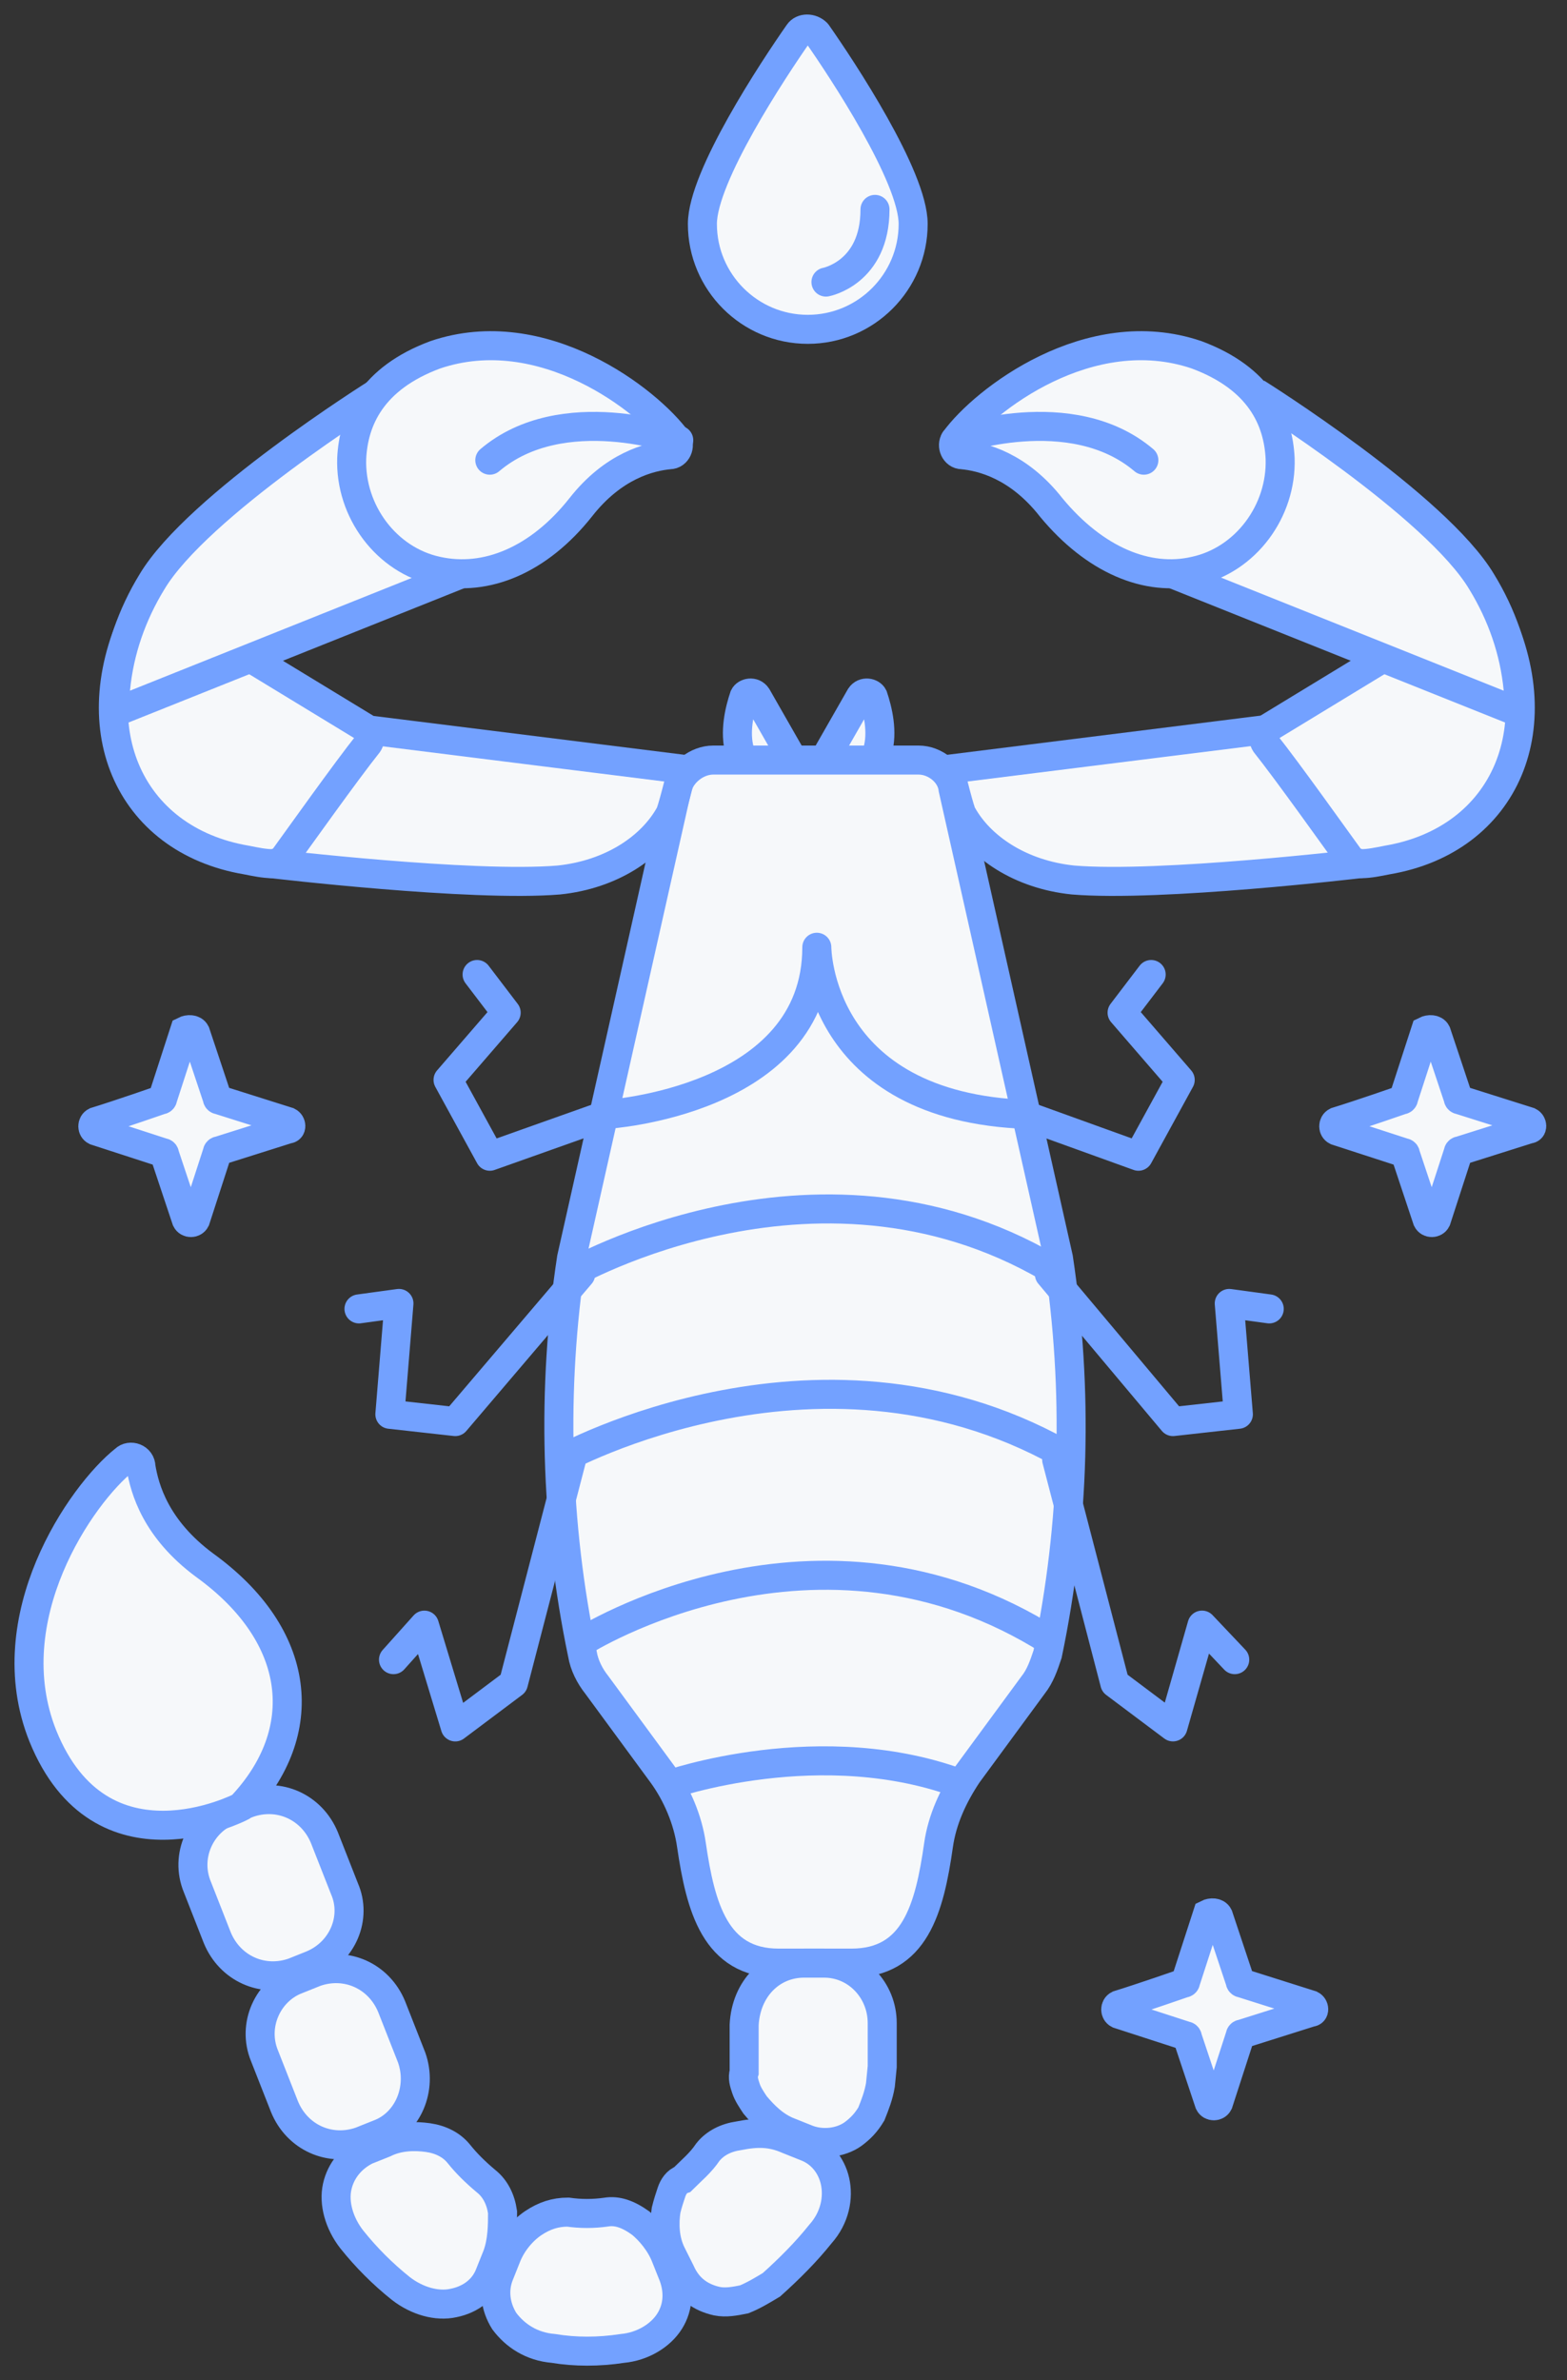 <svg width="54" height="82" viewBox="0 0 54 82" fill="none" xmlns="http://www.w3.org/2000/svg">
<rect x="0" y="0" width="54" height="82" fill="#333333" stroke="none"/>
<path d="M31.468 7.715C31.468 9.718 29.84 11.346 27.837 11.346C25.833 11.346 24.205 9.718 24.205 7.715C24.205 6.087 26.647 2.393 27.523 1.141C27.649 0.953 27.962 0.953 28.149 1.141C29.026 2.393 31.468 6.087 31.468 7.715Z" fill="#F6F8FA" stroke="#73A1FF" stroke-miterlimit="10" stroke-linejoin="round"/>
<path d="M28.463 9.718C28.463 9.718 30.153 9.405 30.153 7.214L28.463 9.718Z" fill="#F6F8FA"/>
<path d="M28.463 9.718C28.463 9.718 30.153 9.405 30.153 7.214" stroke="#73A1FF" stroke-miterlimit="10" stroke-linecap="round"/>
<path d="M27.836 27.061L26.083 23.994C25.958 23.806 25.707 23.868 25.645 23.994C25.331 24.933 24.893 26.999 27.648 27.312C27.773 27.375 27.898 27.187 27.836 27.061Z" fill="#F6F8FA" stroke="#73A1FF" stroke-miterlimit="10"/>
<path d="M27.898 27.061L29.651 23.994C29.776 23.806 30.026 23.868 30.089 23.994C30.402 24.933 30.84 26.999 28.086 27.312C27.96 27.375 27.773 27.187 27.898 27.061Z" fill="#F6F8FA" stroke="#73A1FF" stroke-miterlimit="10"/>
<path d="M31.654 26.185H24.579C24.016 26.185 23.453 26.623 23.327 27.186L19.696 43.34C19.007 47.848 19.132 52.481 20.072 56.989C20.134 57.364 20.322 57.74 20.572 58.053L22.826 61.121C23.327 61.81 23.703 62.686 23.828 63.563C24.141 65.692 24.642 67.632 26.833 67.632H29.338C31.529 67.632 32.03 65.754 32.343 63.563C32.468 62.686 32.844 61.872 33.345 61.121L35.599 58.053C35.849 57.74 35.974 57.364 36.1 56.989C37.039 52.481 37.164 47.91 36.475 43.34L32.844 27.186C32.781 26.623 32.218 26.185 31.654 26.185Z" fill="#F6F8FA" stroke="#73A1FF" stroke-miterlimit="10"/>
<path d="M19.633 43.903C19.633 43.903 28.398 38.832 36.538 43.903" stroke="#73A1FF" stroke-miterlimit="10"/>
<path d="M19.32 50.29C19.32 50.29 28.461 45.218 36.976 50.29" stroke="#73A1FF" stroke-miterlimit="10"/>
<path d="M20.072 56.551C20.072 56.551 28.149 51.417 36.226 56.551" stroke="#73A1FF" stroke-miterlimit="10"/>
<path d="M23.014 61.497C23.014 61.497 28.335 59.619 33.219 61.497" stroke="#73A1FF" stroke-miterlimit="10"/>
<path d="M20.886 38.394C20.886 38.394 28.148 37.956 28.148 32.634C28.148 32.634 28.148 38.144 35.411 38.394" stroke="#73A1FF" stroke-miterlimit="10" stroke-linejoin="round"/>
<path d="M27.71 67.632H28.399C29.526 67.632 30.402 68.571 30.402 69.698V70.638C30.402 70.763 30.402 71.013 30.402 71.201L30.34 71.827C30.277 72.203 30.152 72.516 30.027 72.829C29.839 73.142 29.651 73.33 29.401 73.518C28.962 73.831 28.336 73.893 27.835 73.705L27.209 73.455C26.709 73.267 26.333 72.891 26.02 72.516C25.895 72.328 25.769 72.14 25.707 71.952C25.644 71.764 25.581 71.577 25.644 71.389V71.076C25.644 70.951 25.644 70.888 25.644 70.7V69.761C25.707 68.509 26.583 67.632 27.71 67.632Z" fill="#F6F8FA" stroke="#73A1FF" stroke-miterlimit="10"/>
<path d="M27.148 73.706L27.774 73.956C28.275 74.144 28.65 74.582 28.776 75.145C28.901 75.709 28.776 76.398 28.275 76.961C27.774 77.587 27.21 78.151 26.584 78.714C26.271 78.902 25.958 79.09 25.645 79.215C25.332 79.278 25.019 79.34 24.706 79.278C24.142 79.153 23.704 78.84 23.454 78.276L23.141 77.65C22.89 77.149 22.89 76.585 22.953 76.147C23.015 75.897 23.078 75.709 23.141 75.521C23.203 75.333 23.328 75.145 23.516 75.083C23.829 74.77 24.142 74.519 24.393 74.144C24.643 73.831 25.019 73.643 25.457 73.58C26.083 73.455 26.584 73.455 27.148 73.706Z" fill="#F6F8FA" stroke="#73A1FF" stroke-miterlimit="10"/>
<path d="M22.952 77.775L23.202 78.401C23.39 78.902 23.39 79.466 23.077 79.966C22.764 80.467 22.138 80.843 21.449 80.906C20.635 81.031 19.821 81.031 19.07 80.906C18.319 80.843 17.755 80.467 17.379 79.966C17.066 79.466 17.004 78.902 17.192 78.401L17.442 77.775C17.63 77.274 18.006 76.836 18.381 76.586C18.757 76.335 19.133 76.21 19.571 76.21C20.009 76.272 20.447 76.272 20.886 76.21C21.261 76.147 21.637 76.272 22.075 76.586C22.388 76.836 22.764 77.274 22.952 77.775Z" fill="#F6F8FA" stroke="#73A1FF" stroke-miterlimit="10"/>
<path d="M17.13 77.713L16.879 78.339C16.692 78.84 16.253 79.215 15.627 79.341C15.064 79.466 14.375 79.278 13.812 78.84C13.185 78.339 12.622 77.775 12.121 77.149C11.683 76.586 11.495 75.897 11.62 75.334C11.745 74.77 12.121 74.332 12.622 74.081L13.248 73.831C13.749 73.581 14.312 73.581 14.751 73.643C15.189 73.706 15.565 73.894 15.815 74.207C16.065 74.52 16.378 74.833 16.754 75.146C17.067 75.396 17.255 75.772 17.318 76.21C17.318 76.648 17.318 77.212 17.13 77.713Z" fill="#F6F8FA" stroke="#73A1FF" stroke-miterlimit="10"/>
<path d="M13.06 73.518L12.434 73.768C11.369 74.144 10.242 73.643 9.804 72.578L9.115 70.825C8.677 69.761 9.24 68.571 10.242 68.196L10.868 67.945C11.933 67.57 13.06 68.07 13.498 69.135L14.187 70.888C14.562 71.952 14.061 73.142 13.06 73.518Z" fill="#F6F8FA" stroke="#73A1FF" stroke-miterlimit="10"/>
<path d="M10.743 67.695L10.117 67.946C9.053 68.321 7.926 67.82 7.487 66.756L6.799 65.003C6.36 63.939 6.924 62.749 7.926 62.373L8.552 62.123C9.616 61.747 10.743 62.248 11.181 63.313L11.87 65.066C12.309 66.067 11.808 67.257 10.743 67.695Z" fill="#F6F8FA" stroke="#73A1FF" stroke-miterlimit="10"/>
<path d="M8.301 62.248C8.301 62.248 3.48 64.753 1.477 59.807C-0.151 55.737 2.792 51.48 4.294 50.29C4.482 50.102 4.858 50.227 4.858 50.54C4.983 51.292 5.359 52.669 7.049 53.921C10.43 56.363 10.743 59.681 8.301 62.248Z" fill="#F6F8FA" stroke="#73A1FF" stroke-miterlimit="10"/>
<path d="M9.365 29.754C9.365 29.754 16.252 30.568 19.258 30.317C21.073 30.129 22.451 29.19 23.077 28.063C23.139 28.001 23.453 26.748 23.515 26.498L12.496 25.121L9.365 29.754Z" fill="#F6F8FA" stroke="#73A1FF" stroke-miterlimit="10" stroke-linejoin="round"/>
<path d="M12.558 25.246L9.365 29.753" stroke="#73A1FF" stroke-miterlimit="10" stroke-linejoin="round"/>
<path d="M12.559 25.058L5.045 20.487L4.858 20.8C2.666 24.995 4.419 28.94 8.489 29.628C8.802 29.691 9.115 29.754 9.366 29.754C9.491 29.754 9.616 29.691 9.741 29.628C10.242 28.94 11.932 26.561 12.684 25.621C12.809 25.434 12.746 25.183 12.559 25.058Z" fill="#F6F8FA" stroke="#73A1FF" stroke-miterlimit="10" stroke-linejoin="round"/>
<path d="M12.997 13.538C12.997 13.538 6.799 17.419 5.234 20.049C4.545 21.176 4.107 22.428 3.982 23.743C3.919 23.994 3.919 24.306 3.919 24.557L15.815 19.799" fill="#F6F8FA"/>
<path d="M12.997 13.538C12.997 13.538 6.799 17.419 5.234 20.049C4.545 21.176 4.107 22.428 3.982 23.743C3.919 23.994 3.919 24.306 3.919 24.557L15.815 19.799" stroke="#73A1FF" stroke-miterlimit="10" stroke-linejoin="round"/>
<path d="M12.996 13.538L15.813 19.799" stroke="#73A1FF" stroke-miterlimit="10" stroke-linejoin="round"/>
<path d="M15.063 19.673C13.31 19.298 12.058 17.607 12.12 15.791C12.183 14.477 12.809 13.037 15.001 12.223C18.695 10.97 22.326 13.788 23.328 15.165C23.453 15.353 23.328 15.666 23.077 15.666C22.389 15.729 21.136 16.042 20.009 17.482C18.569 19.298 16.754 20.049 15.063 19.673Z" fill="#F6F8FA" stroke="#73A1FF" stroke-miterlimit="10" stroke-linejoin="round"/>
<path d="M23.39 15.166C23.39 15.166 19.383 13.726 16.879 15.854L23.39 15.166Z" fill="#F6F8FA"/>
<path d="M23.39 15.166C23.39 15.166 19.383 13.726 16.879 15.854" stroke="#73A1FF" stroke-miterlimit="10" stroke-linecap="round" stroke-linejoin="round"/>
<path d="M46.869 29.754C46.869 29.754 39.981 30.568 36.976 30.317C35.16 30.129 33.783 29.19 33.157 28.063C33.094 28.001 32.781 26.748 32.719 26.498L43.738 25.121L46.869 29.754Z" fill="#F6F8FA" stroke="#73A1FF" stroke-miterlimit="10" stroke-linejoin="round"/>
<path d="M43.738 25.246L46.869 29.753" stroke="#73A1FF" stroke-miterlimit="10" stroke-linejoin="round"/>
<path d="M43.737 25.058L51.25 20.487L51.438 20.8C53.63 24.995 51.877 28.94 47.807 29.628C47.494 29.691 47.181 29.754 46.93 29.754C46.805 29.754 46.68 29.691 46.555 29.628C46.054 28.94 44.363 26.561 43.612 25.621C43.487 25.433 43.549 25.183 43.737 25.058Z" fill="#F6F8FA" stroke="#73A1FF" stroke-miterlimit="10" stroke-linejoin="round"/>
<path d="M43.3 13.538C43.3 13.538 49.498 17.419 51.063 20.049C51.752 21.176 52.191 22.428 52.316 23.743C52.378 23.994 52.378 24.306 52.378 24.557L40.482 19.799" fill="#F6F8FA"/>
<path d="M43.3 13.538C43.3 13.538 49.498 17.419 51.063 20.049C51.752 21.176 52.191 22.428 52.316 23.743C52.378 23.994 52.378 24.306 52.378 24.557L40.482 19.799" stroke="#73A1FF" stroke-miterlimit="10" stroke-linejoin="round"/>
<path d="M43.3 13.538L40.42 19.799" stroke="#73A1FF" stroke-miterlimit="10" stroke-linejoin="round"/>
<path d="M41.171 19.673C42.924 19.298 44.176 17.607 44.114 15.791C44.051 14.477 43.425 13.037 41.234 12.223C37.54 10.97 33.908 13.788 32.907 15.165C32.781 15.353 32.907 15.666 33.157 15.666C33.846 15.729 35.098 16.042 36.225 17.482C37.727 19.298 39.543 20.049 41.171 19.673Z" fill="#F6F8FA" stroke="#73A1FF" stroke-miterlimit="10" stroke-linejoin="round"/>
<path d="M32.906 15.166C32.906 15.166 36.913 13.726 39.418 15.854L32.906 15.166Z" fill="#F6F8FA"/>
<path d="M32.906 15.166C32.906 15.166 36.913 13.726 39.418 15.854" stroke="#73A1FF" stroke-miterlimit="10" stroke-linecap="round" stroke-linejoin="round"/>
<path d="M35.412 38.456L39.231 39.834L40.671 37.204L38.668 34.888L39.67 33.573" stroke="#73A1FF" stroke-miterlimit="10" stroke-linecap="round" stroke-linejoin="round"/>
<path d="M36.163 43.903L40.421 48.975L42.675 48.724L42.361 44.905L43.739 45.093" stroke="#73A1FF" stroke-miterlimit="10" stroke-linecap="round" stroke-linejoin="round"/>
<path d="M36.414 50.29L38.418 57.991L40.421 59.493L41.423 55.987L42.55 57.177" stroke="#73A1FF" stroke-miterlimit="10" stroke-linecap="round" stroke-linejoin="round"/>
<path d="M20.761 38.456L16.88 39.834L15.44 37.204L17.443 34.888L16.441 33.573" stroke="#73A1FF" stroke-miterlimit="10" stroke-linecap="round" stroke-linejoin="round"/>
<path d="M20.009 43.903L15.689 48.975L13.435 48.724L13.748 44.905L12.371 45.093" stroke="#73A1FF" stroke-miterlimit="10" stroke-linecap="round" stroke-linejoin="round"/>
<path d="M19.696 50.29L17.693 57.991L15.689 59.494L14.625 55.988L13.56 57.177" stroke="#73A1FF" stroke-miterlimit="10" stroke-linecap="round" stroke-linejoin="round"/>
<path d="M6.736 35.576L7.487 37.83C7.487 37.893 7.55 37.893 7.55 37.893L9.929 38.644C10.054 38.707 10.054 38.895 9.929 38.895L7.55 39.646C7.487 39.646 7.487 39.709 7.487 39.709L6.736 42.025C6.673 42.15 6.485 42.15 6.423 42.025L5.671 39.771C5.671 39.709 5.609 39.709 5.609 39.709L3.292 38.957C3.167 38.895 3.167 38.707 3.292 38.644C4.106 38.394 5.546 37.893 5.546 37.893C5.609 37.893 5.609 37.83 5.609 37.83L6.36 35.514C6.485 35.451 6.673 35.451 6.736 35.576Z" fill="#F6F8FA" stroke="#73A1FF" stroke-miterlimit="10"/>
<path d="M49.498 35.576L50.25 37.83C50.25 37.893 50.312 37.893 50.312 37.893L52.691 38.644C52.817 38.707 52.817 38.895 52.691 38.895L50.312 39.646C50.25 39.646 50.25 39.709 50.25 39.709L49.498 42.025C49.436 42.15 49.248 42.15 49.185 42.025L48.434 39.771C48.434 39.709 48.371 39.709 48.371 39.709L46.055 38.957C45.93 38.895 45.93 38.707 46.055 38.644C46.869 38.394 48.309 37.893 48.309 37.893C48.371 37.893 48.371 37.83 48.371 37.83L49.123 35.514C49.248 35.451 49.436 35.451 49.498 35.576Z" fill="#F6F8FA" stroke="#73A1FF" stroke-miterlimit="10"/>
<path d="M41.986 66.005L42.737 68.259C42.737 68.321 42.8 68.321 42.8 68.321L45.179 69.073C45.304 69.135 45.304 69.323 45.179 69.323L42.8 70.074C42.737 70.074 42.737 70.137 42.737 70.137L41.986 72.454C41.923 72.579 41.735 72.579 41.673 72.454L40.921 70.2C40.921 70.137 40.859 70.137 40.859 70.137L38.542 69.386C38.417 69.323 38.417 69.135 38.542 69.073C39.356 68.822 40.796 68.321 40.796 68.321C40.859 68.321 40.859 68.259 40.859 68.259L41.61 65.942C41.735 65.879 41.923 65.879 41.986 66.005Z" fill="#F6F8FA" stroke="#73A1FF" stroke-miterlimit="10"/>
</svg>
